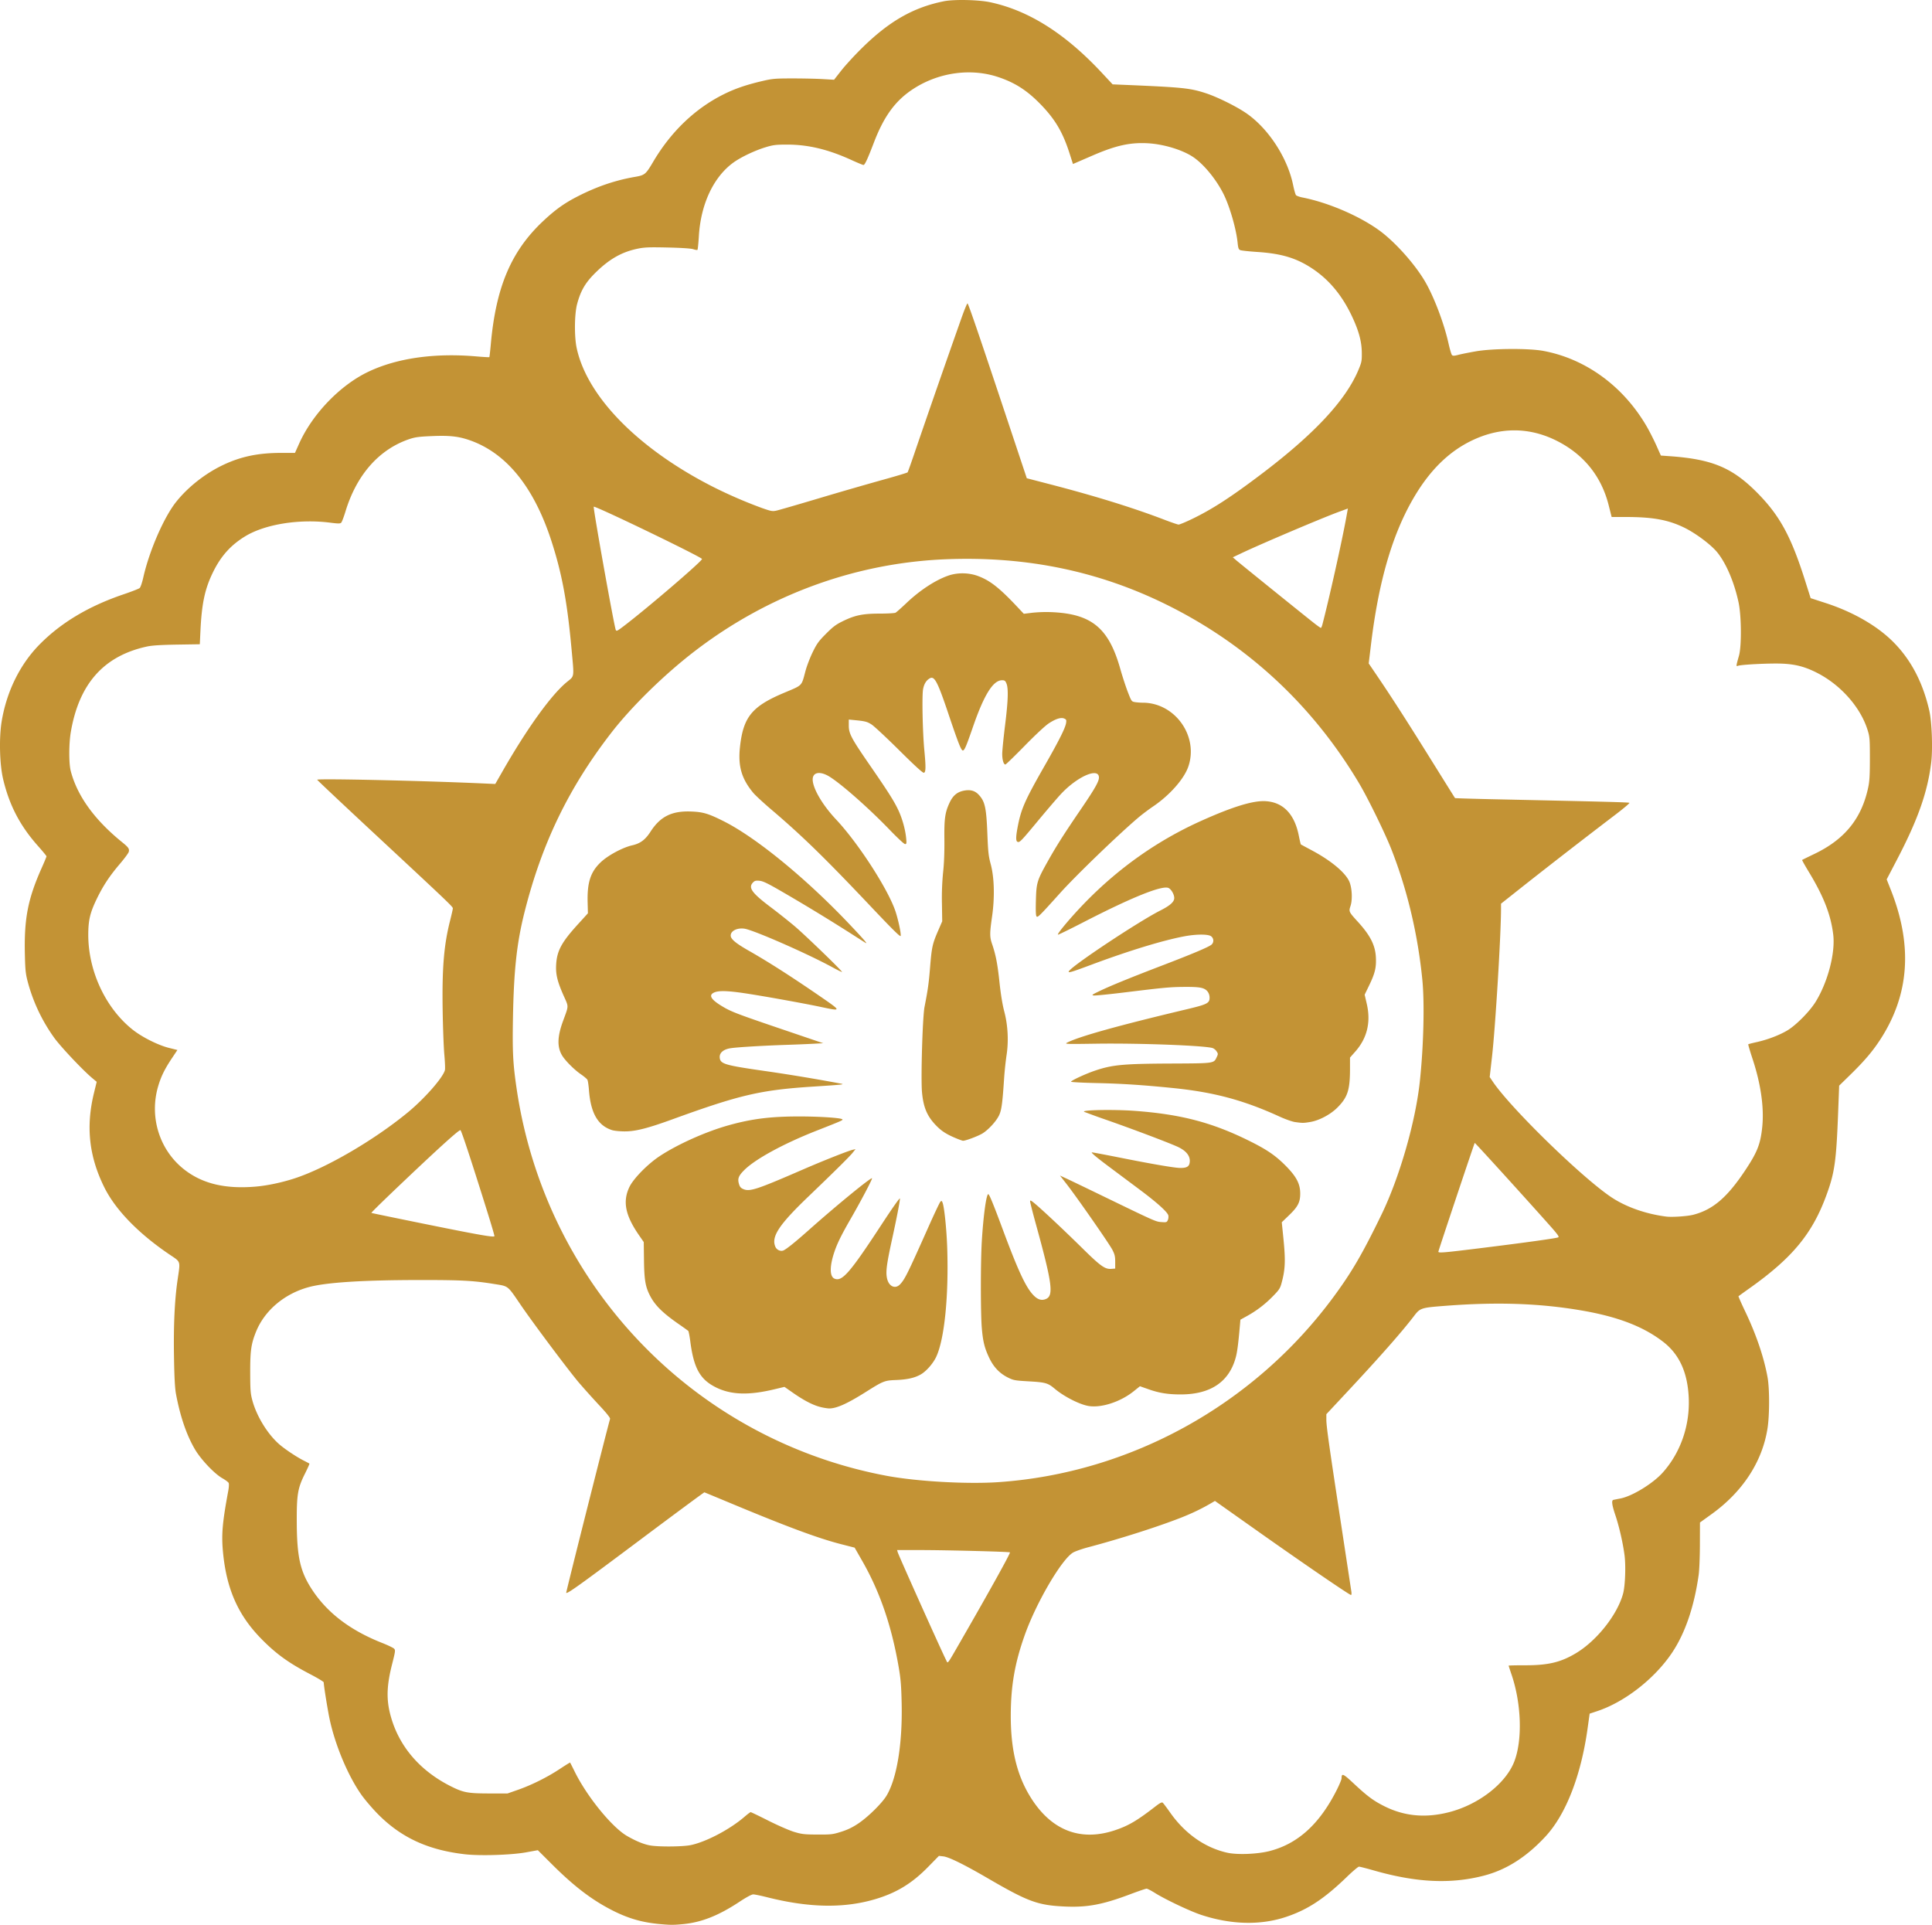 <svg xmlns="http://www.w3.org/2000/svg" width="125.152" height="124.688" version="1.0"><path d="M97.439 349.13c-1.115-.106-2.012-.369-3.029-.889-1.32-.675-2.466-1.55-3.89-2.97l-.923-.92-.769.14c-.946.172-2.971.235-3.948.124-2.394-.274-4.136-1.078-5.647-2.607-.355-.36-.832-.918-1.06-1.24-.848-1.197-1.666-3.124-2.042-4.808-.13-.577-.402-2.26-.403-2.482 0-.04-.397-.28-.882-.532-1.4-.73-2.21-1.316-3.17-2.296-1.5-1.531-2.248-3.227-2.474-5.609-.108-1.14-.043-1.894.343-3.976.042-.226.053-.448.024-.505s-.21-.192-.405-.303c-.522-.296-1.395-1.219-1.785-1.884q-.81-1.387-1.22-3.567c-.07-.376-.108-1.056-.13-2.385-.036-2.049.04-3.71.23-5.006.186-1.274.226-1.148-.517-1.65-2.01-1.359-3.497-2.888-4.221-4.342-.995-1.998-1.21-3.934-.678-6.118l.178-.73-.289-.242c-.63-.527-2.09-2.08-2.484-2.64a11.1 11.1 0 0 1-1.685-3.563c-.144-.54-.17-.768-.194-1.779-.057-2.33.19-3.613 1.084-5.621.174-.39.316-.732.316-.762 0-.029-.248-.33-.55-.67-1.166-1.31-1.86-2.642-2.26-4.335-.23-.972-.27-2.7-.088-3.772.328-1.933 1.194-3.678 2.462-4.96 1.394-1.41 3.18-2.474 5.44-3.24.512-.174.976-.355 1.032-.403s.16-.354.235-.688c.388-1.722 1.333-3.897 2.13-4.896.754-.948 1.865-1.825 3.002-2.37 1.17-.562 2.299-.8 3.794-.8l.899-.001.27-.602c.855-1.908 2.642-3.77 4.454-4.64 1.858-.894 4.302-1.244 7.027-1.008.45.039.827.06.84.047.012-.014.054-.387.094-.83.331-3.7 1.314-6.023 3.367-7.961.803-.757 1.39-1.178 2.271-1.628 1.237-.632 2.422-1.035 3.679-1.254.665-.115.713-.154 1.207-.99 1.156-1.955 2.718-3.447 4.572-4.369.726-.36 1.441-.606 2.466-.847.677-.16.839-.174 1.968-.176.676 0 1.562.019 1.968.043l.738.043.461-.588c.254-.324.835-.96 1.292-1.412 1.79-1.777 3.367-2.684 5.36-3.084.658-.132 2.245-.099 3.004.064 2.492.532 4.851 2.022 7.22 4.56l.708.759.972.041c3.586.153 4.051.202 5.067.533.708.231 1.885.807 2.547 1.247 1.462.971 2.742 2.91 3.107 4.709.063.307.146.598.184.645.039.046.227.116.42.153 1.64.323 3.617 1.164 4.927 2.098 1.003.714 2.286 2.13 2.979 3.286.584.975 1.256 2.73 1.549 4.044.086.387.19.738.23.78.058.059.146.056.412-.014.186-.049.698-.152 1.137-.228 1.088-.189 3.42-.204 4.367-.028 2.752.51 5.19 2.294 6.702 4.9.178.308.457.857.62 1.22l.294.66.59.042c2.746.197 4.048.744 5.665 2.382 1.439 1.457 2.176 2.807 3.07 5.624l.377 1.189.993.323c1.71.557 3.24 1.427 4.27 2.428 1.196 1.163 1.995 2.66 2.424 4.538.165.724.23 2.484.123 3.357-.235 1.92-.858 3.691-2.215 6.29l-.67 1.283.277.7c1.422 3.612 1.19 6.793-.707 9.698-.487.746-1.025 1.378-1.918 2.25l-.73.713-.066 1.735c-.123 3.201-.226 3.914-.776 5.405-.903 2.448-2.185 4.003-4.892 5.935a73 73 0 0 0-.786.565c-.014.012.184.462.44.999.71 1.487 1.212 2.97 1.443 4.257.133.744.132 2.437-.003 3.305-.337 2.16-1.609 4.11-3.633 5.564l-.743.535-.004 1.434c-.002.788-.038 1.67-.08 1.96-.294 2.075-.878 3.78-1.73 5.05-1.125 1.674-3.056 3.182-4.834 3.773l-.498.166-.136.974c-.426 3.052-1.407 5.564-2.73 6.988-1.243 1.34-2.55 2.166-4.018 2.54-2.136.547-4.343.44-7.082-.341-.483-.138-.922-.25-.976-.25s-.407.297-.783.661c-1.47 1.421-2.534 2.122-3.935 2.592-1.656.556-3.565.51-5.506-.13-.722-.239-2.32-.996-3-1.423-.241-.151-.482-.275-.536-.275-.053 0-.545.168-1.092.374-1.761.663-2.767.85-4.206.783-1.746-.08-2.377-.311-4.953-1.81-1.559-.908-2.55-1.397-2.917-1.438l-.283-.032-.692.707c-1.042 1.067-2.045 1.681-3.411 2.09-2.038.61-4.3.571-7.037-.12-.396-.1-.795-.182-.887-.182-.107 0-.445.182-.923.498-1.32.871-2.424 1.309-3.59 1.424-.661.065-.861.064-1.6-.006zm39.577-4.729c1.817-.472 3.213-1.741 4.32-3.925.178-.352.324-.701.325-.777.002-.356.093-.318.777.32.907.848 1.296 1.135 2.02 1.495 1.292.641 2.658.763 4.172.373 1.906-.49 3.662-1.85 4.214-3.264.545-1.39.472-3.762-.173-5.653-.102-.302-.187-.56-.187-.574s.478-.025 1.061-.024c1.504.002 2.321-.193 3.31-.789 1.349-.813 2.676-2.494 3.044-3.857.135-.5.183-1.787.093-2.48-.102-.79-.35-1.873-.594-2.597-.22-.651-.261-.955-.133-.99.042-.011.243-.051.446-.09.769-.142 2.12-.968 2.76-1.686 1.15-1.289 1.757-3.036 1.68-4.829-.07-1.642-.607-2.823-1.65-3.631-1.285-.996-2.948-1.635-5.312-2.039-2.689-.46-5.442-.555-8.751-.302-1.642.125-1.682.138-2.093.677-.769 1.007-2.223 2.658-4.295 4.876l-1.374 1.472v.356c.001.433.177 1.678.979 6.925l.644 4.23c.016.11.004.2-.027.2-.098 0-3.117-2.065-6.02-4.118l-2.793-1.975-.19.112c-.622.37-1.276.686-2.034.983-1.513.591-3.918 1.358-5.966 1.901-.406.108-.855.264-.997.347-.735.428-2.37 3.212-3.124 5.32-.652 1.826-.911 3.306-.915 5.238-.004 2.134.374 3.763 1.194 5.148 1.34 2.263 3.267 3.053 5.564 2.281.873-.293 1.427-.62 2.611-1.538.291-.225.418-.29.474-.243.043.035.261.326.487.646.957 1.36 2.247 2.268 3.686 2.592.659.149 1.971.096 2.767-.11m-37.52-.38c1.004-.209 2.54-1.017 3.488-1.835.192-.166.372-.301.4-.302.028 0 .55.251 1.158.558.61.306 1.356.632 1.66.723.493.148.66.167 1.508.171.892.004.99-.007 1.537-.18.42-.132.735-.285 1.12-.543.635-.428 1.535-1.317 1.824-1.804.666-1.12 1.03-3.352.974-5.957-.025-1.162-.06-1.6-.194-2.37-.46-2.667-1.216-4.871-2.356-6.863l-.496-.868-.882-.226c-1.462-.375-3.435-1.105-7-2.59-.998-.416-1.83-.761-1.851-.767s-1.903 1.386-4.183 3.093c-3.95 2.957-4.695 3.49-4.768 3.416-.023-.023 2.586-10.369 2.841-11.267.019-.065-.221-.368-.688-.868a57 57 0 0 1-1.302-1.448c-.65-.757-3.013-3.912-3.827-5.11-.828-1.217-.762-1.164-1.63-1.304-1.418-.229-2.152-.268-4.89-.266-3.664.003-6.024.152-7.157.453-1.587.422-2.883 1.513-3.441 2.898-.316.782-.38 1.235-.376 2.647.003 1.137.02 1.364.138 1.797.273 1.01.96 2.143 1.707 2.813.357.32 1.147.85 1.626 1.09.186.094.35.181.364.194s-.117.31-.292.659c-.466.933-.535 1.343-.527 3.144.01 2.203.217 3.15.936 4.276.99 1.552 2.488 2.705 4.589 3.536.37.146.719.313.776.37.097.098.089.162-.13 1.027-.377 1.49-.38 2.415-.016 3.579.58 1.854 1.902 3.345 3.82 4.31.817.41 1.099.464 2.473.467l1.2.002.668-.233c.889-.31 1.925-.826 2.723-1.356.358-.237.658-.423.668-.413.009.01.148.284.308.608.795 1.606 2.41 3.587 3.38 4.146q.887.512 1.517.617c.564.095 2.101.08 2.604-.025zm17.484-13.197c1.88-3.263 3.245-5.722 3.2-5.767-.043-.044-4.065-.148-5.786-.15h-1.526l.042.14c.074.244 2.86 6.453 3.145 7.008.11.216.027.327.925-1.23zm2.477-10.318c8.532-.594 16.503-4.996 21.656-11.96 1.195-1.616 1.889-2.804 3.129-5.358 1.168-2.406 2.203-5.99 2.487-8.613.245-2.263.316-5.07.166-6.6-.29-2.943-.973-5.83-2.005-8.458-.41-1.046-1.522-3.32-2.09-4.275-3.01-5.063-7.25-8.996-12.488-11.584-4.392-2.17-9.079-3.137-14.238-2.937-5.874.227-11.54 2.293-16.298 5.943-1.983 1.52-4.115 3.607-5.442 5.327-2.74 3.548-4.473 7.134-5.592 11.565-.51 2.017-.701 3.777-.757 6.934-.037 2.148.001 2.902.232 4.484 1.02 7.01 4.44 13.403 9.683 18.091a29.64 29.64 0 0 0 14.316 7.036c1.97.365 5.213.546 7.24.405m31.408-15.182c2.702-.335 4.652-.606 4.828-.672.09-.033-.024-.19-.636-.876-1.732-1.944-4.75-5.263-4.768-5.244-.032.032-2.356 6.983-2.356 7.046 0 .097.338.068 2.932-.254m-64.56-2.395c-1.03-3.295-1.666-5.225-1.722-5.225-.117 0-1.277 1.044-3.504 3.155-1.442 1.367-2.283 2.188-2.262 2.208.01.01 1.608.339 3.553.734 3.427.695 4.377.861 4.417.771.01-.023-.206-.763-.482-1.643m78.142.257c1.271-.33 2.193-1.119 3.36-2.873.784-1.177.99-1.7 1.105-2.8.13-1.256-.086-2.788-.625-4.42-.168-.508-.293-.935-.279-.95s.257-.077.539-.14c.7-.154 1.465-.445 1.985-.753.57-.338 1.463-1.243 1.847-1.87.79-1.288 1.277-3.163 1.132-4.35-.155-1.278-.619-2.468-1.575-4.044-.254-.419-.452-.771-.44-.783s.37-.187.793-.39c1.963-.94 3.056-2.285 3.485-4.292.09-.42.112-.802.112-1.89 0-1.253-.011-1.401-.143-1.828-.459-1.49-1.747-2.947-3.3-3.733-.764-.387-1.383-.548-2.246-.585-.783-.034-2.641.058-2.853.14-.133.053-.131.028.062-.656.175-.616.16-2.58-.026-3.448-.279-1.302-.793-2.514-1.376-3.24-.401-.499-1.422-1.261-2.172-1.621-1.04-.499-2.025-.675-3.774-.675h-.9l-.195-.77c-.471-1.864-1.609-3.278-3.342-4.156-1.805-.914-3.71-.914-5.574 0-1.434.702-2.632 1.874-3.641 3.562-1.434 2.398-2.343 5.492-2.845 9.686l-.14 1.165.68 1.003c.909 1.346 1.918 2.92 3.54 5.527.743 1.193 1.36 2.18 1.371 2.192.012.012 1.095.045 2.408.074 7.453.161 8.849.198 8.888.235.024.023-.376.362-.89.753a462 462 0 0 0-5.904 4.572l-1.522 1.206v.321c0 1.67-.366 7.685-.584 9.592l-.15 1.318.216.319c1.157 1.703 5.693 6.13 7.622 7.438.955.648 2.256 1.111 3.598 1.282.379.048 1.372-.019 1.753-.118m-93.086-1.828c.728-.064 1.651-.26 2.46-.522 2.038-.66 5.128-2.456 7.325-4.257 1.1-.9 2.312-2.28 2.433-2.765.022-.086.004-.535-.038-.999s-.09-1.736-.108-2.828c-.045-2.771.077-4.261.48-5.852.098-.391.18-.75.18-.797 0-.107-.29-.383-4.983-4.75-2.08-1.935-3.793-3.547-3.806-3.582-.034-.09 6.733.059 10.7.237l.836.037.452-.788c1.604-2.805 3.162-4.971 4.175-5.807.516-.425.488-.238.314-2.15-.279-3.057-.62-4.889-1.305-7.001-1.138-3.508-2.935-5.714-5.322-6.532-.712-.244-1.28-.305-2.414-.258-.84.035-1.092.069-1.465.195-1.96.663-3.413 2.308-4.135 4.68-.108.355-.232.683-.276.73-.067.071-.18.072-.716.004-1.997-.256-4.216.099-5.502.88-.936.57-1.572 1.276-2.083 2.315-.531 1.08-.735 2.024-.82 3.797l-.042.884-1.476.023c-1.04.017-1.611.053-1.935.122-2.804.603-4.413 2.409-4.946 5.548-.128.754-.13 2.026-.005 2.51.417 1.617 1.545 3.178 3.344 4.631.4.324.466.421.416.615-.021.082-.277.428-.568.77-.687.804-1.112 1.452-1.533 2.334-.409.856-.52 1.34-.522 2.258-.004 2.344 1.109 4.739 2.852 6.138.615.494 1.664 1.022 2.387 1.202l.535.133-.358.536c-.478.717-.71 1.195-.899 1.848-.564 1.961.09 4.066 1.651 5.32 1.192.956 2.696 1.32 4.717 1.142zm23.802-36.304c1.52-1.155 5.13-4.252 5.07-4.35-.102-.166-6.935-3.464-7.013-3.385-.056.056 1.337 7.838 1.43 7.993.049.08.103.053.513-.258m45.26-.114c.44-1.681 1.26-5.364 1.538-6.892l.111-.612-.56.205c-1.122.413-5.003 2.06-6.31 2.678l-.585.277.216.188c.242.211 4.504 3.65 5.074 4.095.203.158.389.289.413.29.024.003.07-.101.104-.229m-8.445-6.827c1.284-.619 2.482-1.392 4.423-2.858 3.482-2.627 5.536-4.828 6.36-6.813.202-.486.218-.572.211-1.115-.009-.722-.197-1.411-.64-2.35-.643-1.36-1.483-2.368-2.573-3.09-1.02-.675-1.978-.965-3.542-1.07-.542-.035-1.043-.09-1.115-.119-.109-.045-.138-.126-.174-.477-.09-.894-.506-2.338-.906-3.145-.478-.963-1.29-1.951-1.983-2.415-.69-.461-1.907-.83-2.93-.886-1.146-.063-2.067.141-3.574.793l-1.077.466-.196.084-.22-.686c-.43-1.344-.911-2.17-1.813-3.114-.899-.94-1.691-1.457-2.803-1.83-1.75-.584-3.785-.318-5.421.71-1.205.756-1.966 1.775-2.637 3.527-.404 1.058-.589 1.457-.675 1.457-.041 0-.404-.15-.806-.334-1.484-.677-2.793-.989-4.145-.987-.724 0-.902.023-1.384.169-.7.212-1.593.636-2.083.988-1.29.928-2.12 2.686-2.246 4.76-.028.473-.07.878-.091.9-.022.021-.143.004-.27-.04-.146-.049-.753-.09-1.65-.11-1.187-.027-1.506-.015-1.938.073-1.067.217-1.9.7-2.83 1.64-.597.605-.887 1.117-1.11 1.956-.173.656-.186 2.106-.025 2.85.675 3.136 3.968 6.497 8.768 8.952a30 30 0 0 0 3.22 1.4c.607.214.694.23.953.172.157-.034 1.42-.4 2.807-.814a268 268 0 0 1 4.082-1.181c.858-.237 1.58-.454 1.604-.483s.261-.693.525-1.477a946 946 0 0 1 2.939-8.444c.206-.588.395-1.048.42-1.022.072.078.673 1.83 2.3 6.709l1.538 4.616 1.568.407c2.899.754 5.353 1.516 7.35 2.282.44.169.85.309.914.312.062.003.456-.161.875-.363" style="fill:#c39335;fill-opacity:1" transform="translate(-54.757 -224.495)"/><path d="M107.903 315.641c-.468-.114-1.06-.418-1.764-.91l-.566-.394-.642.154c-1.672.401-2.813.365-3.793-.12-1.03-.51-1.438-1.24-1.663-2.965-.047-.36-.108-.674-.136-.698a22 22 0 0 0-.622-.443c-1.061-.74-1.549-1.228-1.873-1.875-.283-.565-.355-1.007-.371-2.284l-.015-1.15-.308-.445c-.888-1.283-1.068-2.18-.624-3.116.258-.544 1.177-1.484 1.956-2 1.152-.763 2.97-1.58 4.444-1.996 1.508-.425 2.733-.58 4.591-.58 1.29 0 2.627.085 2.789.176.097.055.034.083-1.626.735-2.165.85-4.007 1.854-4.718 2.57-.369.371-.436.552-.334.896.057.19.118.26.29.333.412.173.876.02 3.84-1.268 1.34-.581 2.927-1.21 3.246-1.285l.173-.04-.183.23c-.202.254-1.117 1.16-2.886 2.856-1.905 1.827-2.411 2.603-2.119 3.25.095.208.36.313.544.215.243-.13.774-.56 1.641-1.331 1.802-1.603 4.072-3.457 4.072-3.327 0 .104-.73 1.488-1.388 2.63-.618 1.073-.886 1.623-1.076 2.21-.287.884-.278 1.513.023 1.652.492.225.988-.341 3.036-3.467.737-1.127 1.211-1.798 1.212-1.717 0 .183-.196 1.202-.519 2.68-.342 1.573-.406 2.063-.32 2.477.11.538.535.734.853.395.307-.328.483-.684 1.793-3.623.4-.9.767-1.676.814-1.724.073-.074.093-.065.142.066.114.3.26 1.74.3 2.931.102 3.117-.179 5.903-.709 7.044-.202.434-.638.934-.996 1.143-.386.225-.876.337-1.594.366-.769.03-.833.056-2.001.792-1.2.755-1.89 1.061-2.37 1.05a3.4 3.4 0 0 1-.543-.093m17.288-.082c-.593-.127-1.54-.621-2.108-1.1-.447-.375-.595-.417-1.675-.48-.907-.052-.997-.068-1.35-.243-.546-.27-.937-.68-1.223-1.284-.304-.644-.406-1.057-.48-1.958-.078-.958-.078-4.248.001-5.566.1-1.67.293-3.076.421-3.076.063 0 .334.66.933 2.274.968 2.605 1.463 3.683 1.936 4.212.3.337.564.431.86.308.521-.217.416-1.004-.653-4.88-.202-.733-.367-1.383-.367-1.446 0-.094.058-.066.314.148.516.433 1.872 1.707 3.063 2.879 1.195 1.177 1.473 1.375 1.883 1.345l.252-.019v-.43c0-.36-.03-.487-.184-.788-.202-.393-2.326-3.442-2.982-4.28l-.412-.528.373.172c.206.094 1.2.572 2.211 1.062 3.624 1.757 3.614 1.753 3.988 1.78.322.023.35.015.415-.13a.54.54 0 0 0 .033-.301c-.056-.223-.736-.835-1.868-1.68l-1.897-1.417c-.849-.633-1.232-.95-1.194-.988.01-.01.839.145 1.842.345 2.123.423 3.541.665 3.9.665.393 0 .551-.085.594-.317.075-.402-.16-.745-.693-1.016-.42-.212-2.796-1.115-4.638-1.761a46 46 0 0 1-1.497-.542c-.222-.123 1.899-.163 3.274-.062 2.961.218 4.973.74 7.349 1.909 1.187.584 1.75.965 2.415 1.632.71.715.959 1.187.956 1.823-.002.563-.15.847-.737 1.411l-.458.44.103 1.016c.15 1.483.126 2.041-.125 2.955-.087.314-.16.424-.555.824a7.1 7.1 0 0 1-1.67 1.278l-.433.24-.035.406c-.097 1.11-.164 1.64-.25 1.977-.416 1.627-1.624 2.457-3.579 2.458-.822 0-1.379-.088-2.053-.323l-.591-.207-.406.326c-.887.712-2.18 1.115-3.003.938m-8.533-17.34c-.567-.238-.882-.437-1.205-.758-.623-.62-.876-1.196-.97-2.205-.082-.898.034-4.872.163-5.532.224-1.15.273-1.502.361-2.579.106-1.3.153-1.513.522-2.363l.263-.606-.018-1.153a17 17 0 0 1 .077-2.031c.063-.576.09-1.308.082-2.123-.015-1.356.041-1.748.345-2.394.206-.438.48-.671.894-.757.426-.09.732-.01.981.255.408.434.497.834.564 2.533.047 1.186.075 1.443.217 1.97.233.867.266 2.15.089 3.382-.158 1.093-.158 1.329-.004 1.779.242.707.355 1.287.482 2.48.085.796.192 1.453.313 1.91.236.9.287 1.927.142 2.848a22 22 0 0 0-.159 1.54c-.106 1.604-.166 2.02-.336 2.358-.188.374-.66.888-1.039 1.132-.269.173-1.12.495-1.283.487-.044-.002-.26-.08-.48-.173m-22.248-.514c-.924-.291-1.392-1.104-1.504-2.61-.022-.299-.066-.592-.098-.651-.031-.06-.222-.22-.423-.358-.435-.298-1.034-.901-1.229-1.239-.314-.544-.295-1.2.065-2.19.389-1.07.386-.898.034-1.692-.4-.905-.51-1.37-.471-2 .054-.884.354-1.436 1.405-2.591l.651-.716-.018-.713c-.033-1.294.191-1.976.857-2.603.467-.44 1.412-.947 2.023-1.086.533-.121.855-.36 1.192-.884.633-.985 1.38-1.357 2.628-1.308.781.03 1.116.13 2.108.627 2.107 1.057 5.357 3.719 8.165 6.687.929.981 1.198 1.295 1.025 1.192-.047-.028-.52-.33-1.05-.669a125 125 0 0 0-4.388-2.664c-.901-.522-1.196-.663-1.424-.686-.235-.022-.31-.005-.415.101-.339.341-.095.682 1.168 1.632.463.35 1.153.897 1.532 1.218.685.58 3.099 2.915 3.057 2.957-.012.012-.277-.118-.59-.288-1.618-.887-5.15-2.437-5.736-2.518-.469-.065-.884.144-.884.445 0 .23.32.498 1.187.992 1.295.738 2.81 1.71 4.711 3.02 1.281.884 1.28.9-.025.621-1.077-.23-3.646-.694-4.918-.887-1.126-.17-1.711-.189-2.01-.063-.383.161-.252.432.409.843.633.394.935.512 3.93 1.53l2.71.92-.693.037c-.38.02-1.153.052-1.717.07-1.5.05-3.136.148-3.584.215-.476.072-.742.303-.71.617.04.404.325.488 2.94.863 1.555.223 3.427.534 4.908.816.272.051.125.067-1.777.19-3.413.219-4.758.531-9.118 2.115-1.643.597-2.424.794-3.129.788-.304-.002-.661-.038-.794-.08m44.244-.523c-.189-.026-.631-.182-1.024-.362-2.34-1.068-4.26-1.58-6.928-1.847-1.954-.196-3.278-.282-4.894-.318-.92-.02-1.671-.06-1.671-.087 0-.076.95-.516 1.566-.723 1.104-.373 1.823-.44 4.803-.455 2.958-.013 2.87-.002 3.07-.42.09-.191.09-.218-.007-.364a.6.6 0 0 0-.244-.212c-.434-.167-4.716-.33-7.53-.29-2.038.03-2.1.028-1.898-.075.774-.395 3.301-1.1 7.72-2.151 1.344-.32 1.494-.397 1.494-.756a.67.67 0 0 0-.121-.386c-.202-.258-.48-.316-1.475-.31-.97.006-1.291.036-3.971.364-.958.117-1.826.203-1.928.191-.167-.019-.133-.046.355-.281.714-.344 2.026-.88 4.159-1.696 1.928-.74 2.948-1.172 3.114-1.323a.35.35 0 0 0-.048-.545c-.202-.133-.951-.129-1.694.008-1.397.259-3.63.941-6.083 1.858-1.338.5-1.541.555-1.396.376.376-.461 4.523-3.205 5.894-3.9.638-.322.905-.562.905-.81 0-.224-.181-.549-.36-.645-.386-.208-2.355.58-5.535 2.219-.874.45-1.61.81-1.637.8-.088-.032.852-1.15 1.718-2.042 2.203-2.272 4.728-4.055 7.531-5.318 2.048-.922 3.367-1.329 4.177-1.289 1.148.057 1.894.822 2.174 2.232.061.304.12.561.133.57.012.01.32.176.684.37 1.228.651 2.157 1.414 2.44 2.002.187.39.234 1.181.095 1.61-.121.373-.117.382.483 1.04.793.87 1.118 1.51 1.158 2.282.034.663-.053 1.035-.424 1.804l-.303.627.136.586c.278 1.192.027 2.232-.748 3.106l-.337.381v.74c-.001 1.368-.156 1.84-.823 2.506-.453.451-1.186.838-1.767.93-.43.07-.48.07-.964.003zm-27.568-14.05c-2.94-3.105-4.379-4.505-6.382-6.21-.502-.428-1.02-.908-1.153-1.067-.76-.917-.996-1.73-.86-2.974.212-1.94.773-2.63 2.858-3.507 1.22-.515 1.116-.407 1.387-1.42.085-.317.294-.863.465-1.213.27-.553.382-.708.858-1.187.443-.446.645-.6 1.06-.804.808-.4 1.309-.505 2.41-.507.513 0 .98-.026 1.037-.057.058-.03.387-.322.73-.648.921-.872 1.998-1.554 2.844-1.804a3 3 0 0 1 1.653.034c.832.28 1.446.748 2.641 2.017l.443.47.58-.07a9 9 0 0 1 1.273-.034c2.558.123 3.654 1.04 4.397 3.675.136.48.355 1.152.487 1.494.238.611.244.62.465.657.124.02.352.038.508.038 2.088.005 3.627 2.171 2.945 4.144-.277.8-1.208 1.853-2.284 2.58-.305.207-.751.544-.99.75-1.334 1.14-4.005 3.72-5.014 4.84-1.35 1.5-1.462 1.612-1.54 1.534-.049-.05-.062-.352-.044-1.031.03-1.151.074-1.298.746-2.5.56-1.003 1.057-1.787 2.142-3.378.92-1.348 1.196-1.832 1.196-2.09 0-.684-1.403-.073-2.47 1.076-.242.26-.892 1.02-1.446 1.686-1.12 1.352-1.22 1.455-1.353 1.404-.12-.046-.119-.31.002-.953.223-1.18.462-1.723 1.756-3.99.923-1.615 1.328-2.423 1.381-2.751.032-.197.018-.233-.112-.292-.21-.097-.556.01-1.02.318-.223.147-.873.754-1.558 1.455-.647.66-1.205 1.201-1.24 1.201-.116 0-.205-.3-.205-.685 0-.207.082-1.027.18-1.823.201-1.604.229-2.415.094-2.74-.075-.18-.116-.21-.286-.21-.58.002-1.165.94-1.887 3.031-.44 1.271-.546 1.518-.654 1.518s-.299-.49-.948-2.418c-.68-2.023-.888-2.42-1.182-2.26-.233.127-.379.359-.444.71-.079.416-.03 2.776.08 3.937.107 1.12.1 1.448-.03 1.474-.074.015-.572-.44-1.596-1.456-.819-.812-1.625-1.563-1.79-1.67-.295-.187-.418-.218-1.13-.286l-.346-.034v.39c0 .52.159.82 1.343 2.537 1.206 1.748 1.577 2.332 1.859 2.926.257.542.46 1.263.514 1.835.032.337.024.379-.072.379-.06 0-.497-.405-.987-.915-1.457-1.514-3.402-3.21-4.065-3.543-.585-.293-.982-.136-.926.367.068.603.677 1.61 1.514 2.501 1.45 1.544 3.393 4.559 3.854 5.978.18.559.355 1.385.328 1.558-.014.095-.476-.36-2.016-1.987z" style="fill:#c39335;fill-opacity:1" transform="translate(-54.757 -224.495)"/></svg>